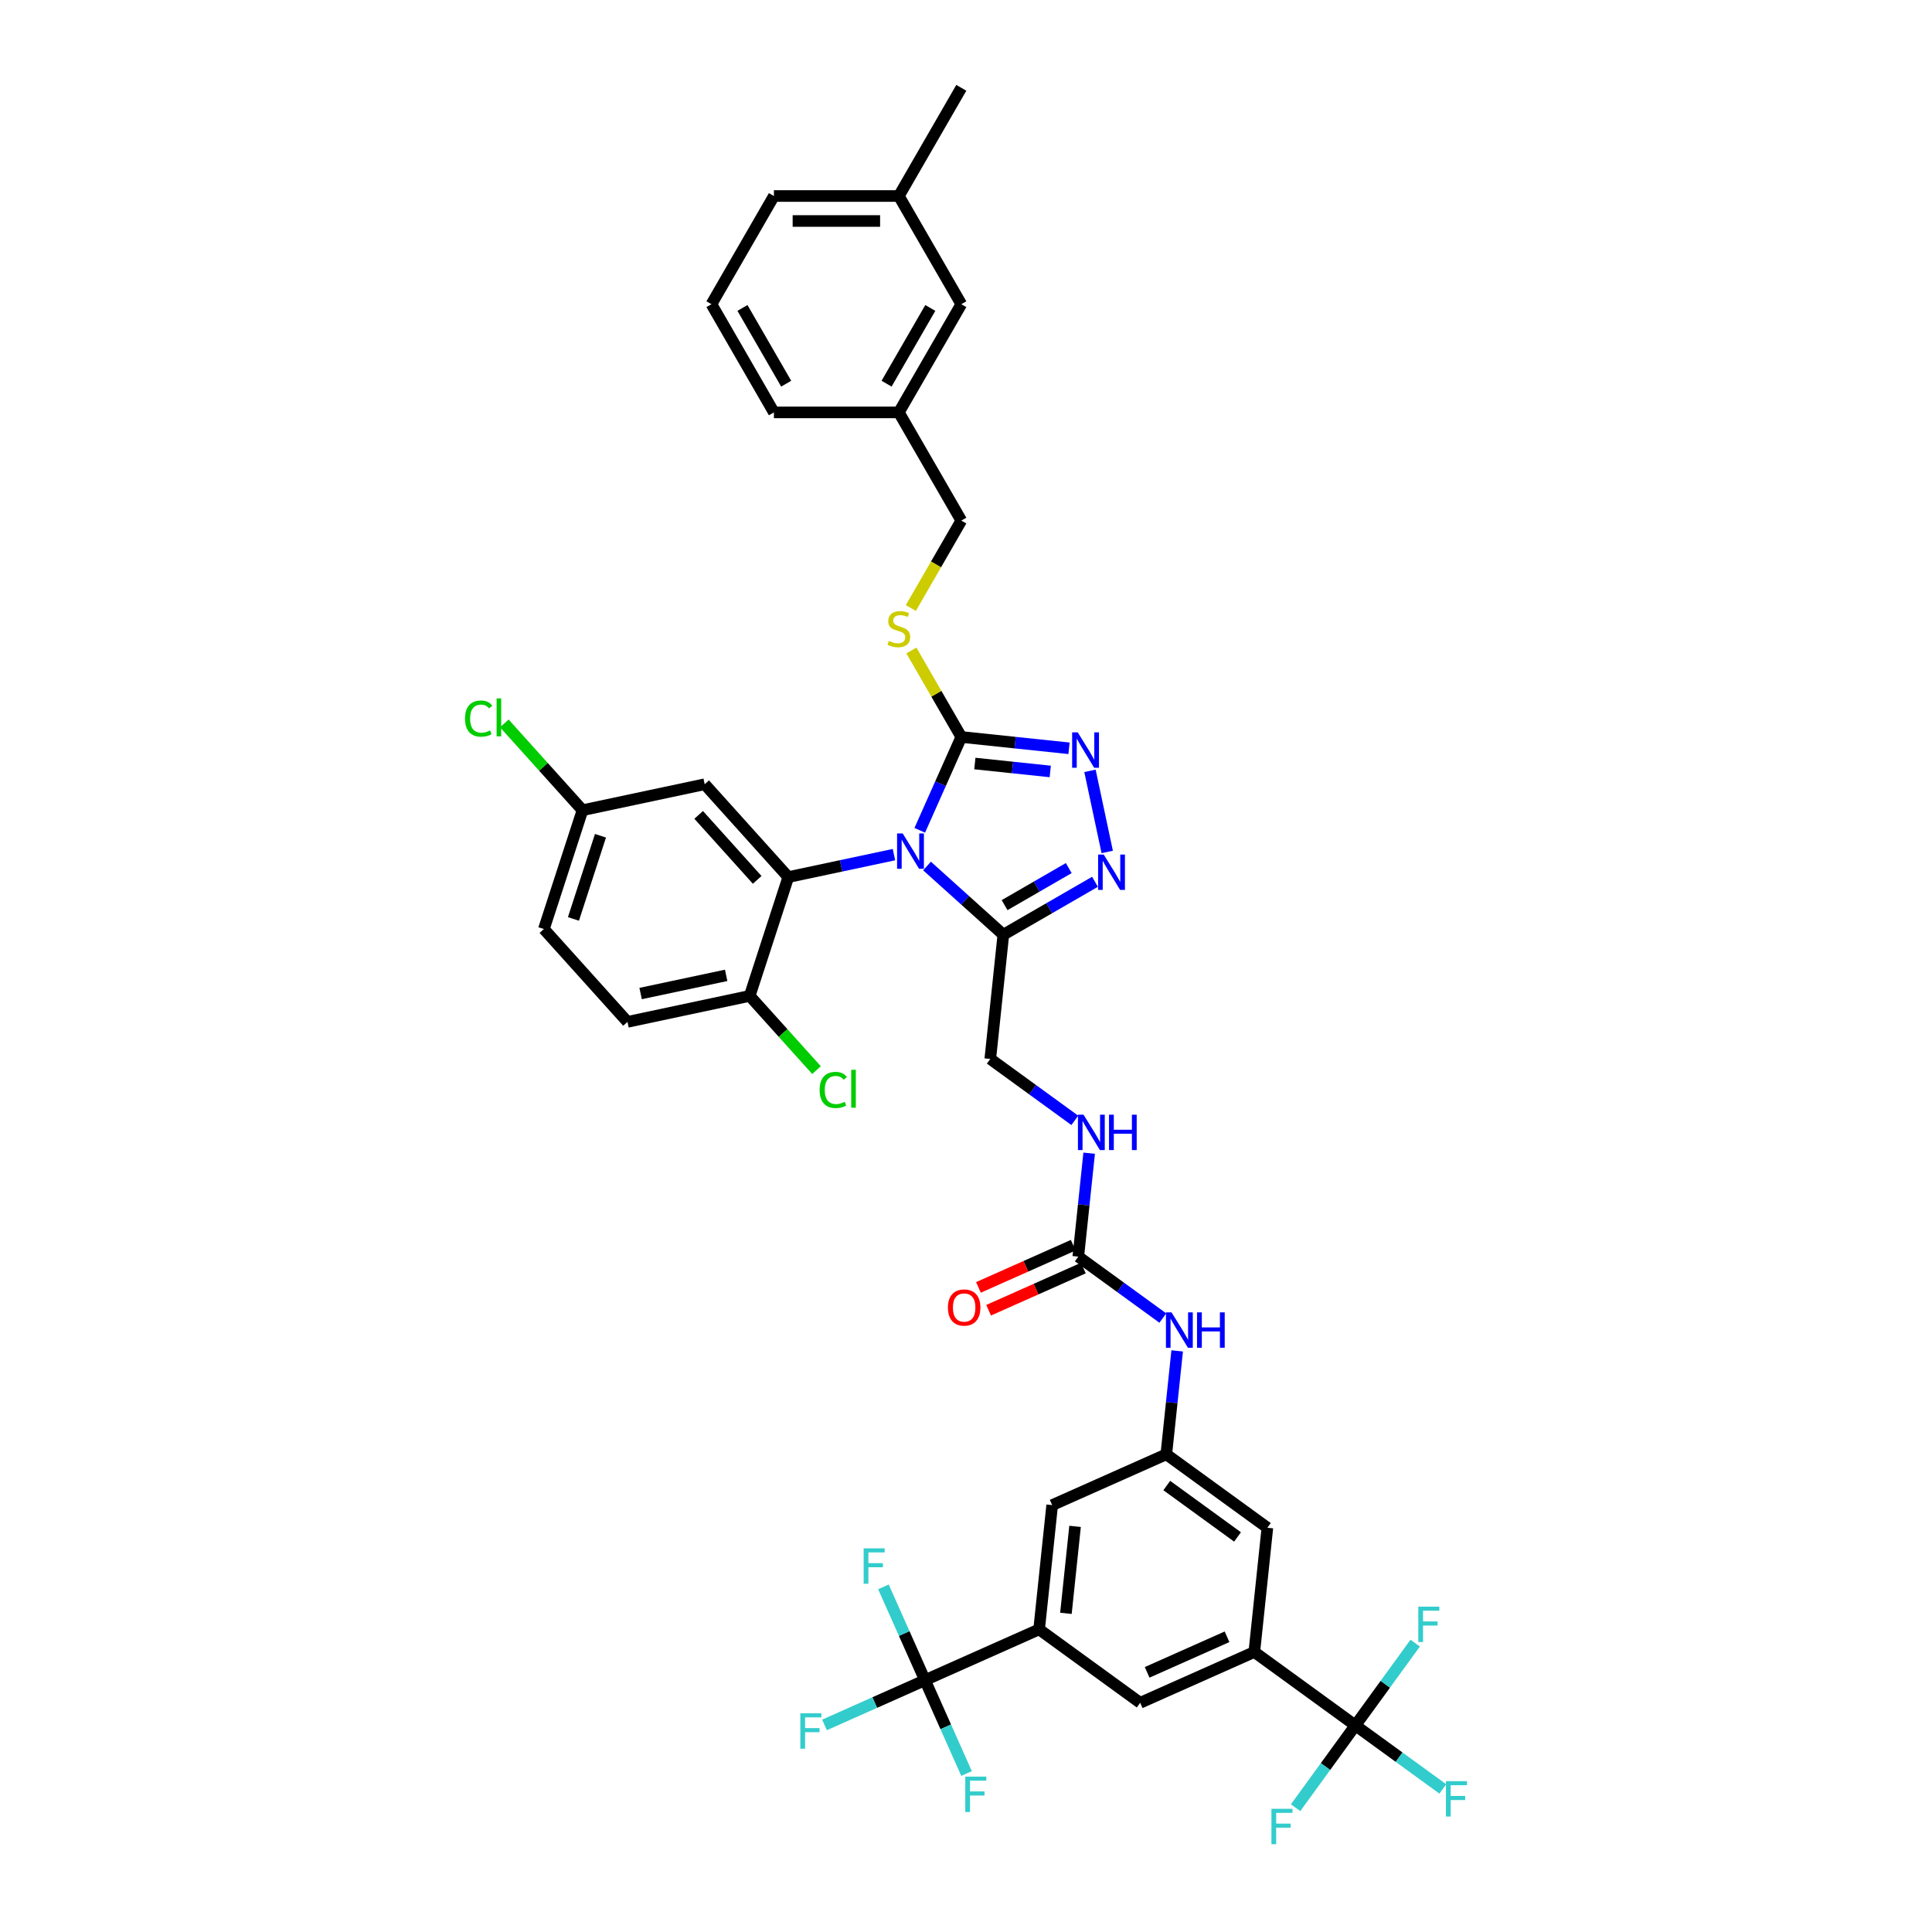 <?xml version='1.0' encoding='iso-8859-1'?>
<svg version='1.1' baseProfile='full'
              xmlns='http://www.w3.org/2000/svg'
                      xmlns:rdkit='http://www.rdkit.org/xml'
                      xmlns:xlink='http://www.w3.org/1999/xlink'
                  xml:space='preserve'
width='1000px' height='1000px' viewBox='0 0 1000 1000'>
<!-- END OF HEADER -->
<rect style='opacity:1.0;fill:#FFFFFF;stroke:none' width='1000' height='1000' x='0' y='0'> </rect>
<path class='bond-0' d='M 563.749,596.893 L 560.935,623.661' style='fill:none;fill-rule:evenodd;stroke:#0000FF;stroke-width:6px;stroke-linecap:butt;stroke-linejoin:miter;stroke-opacity:1' />
<path class='bond-0' d='M 560.935,623.661 L 558.122,650.429' style='fill:none;fill-rule:evenodd;stroke:#000000;stroke-width:6px;stroke-linecap:butt;stroke-linejoin:miter;stroke-opacity:1' />
<path class='bond-1' d='M 556.319,579.899 L 534.443,564.005' style='fill:none;fill-rule:evenodd;stroke:#0000FF;stroke-width:6px;stroke-linecap:butt;stroke-linejoin:miter;stroke-opacity:1' />
<path class='bond-1' d='M 534.443,564.005 L 512.567,548.111' style='fill:none;fill-rule:evenodd;stroke:#000000;stroke-width:6px;stroke-linecap:butt;stroke-linejoin:miter;stroke-opacity:1' />
<path class='bond-2' d='M 478.77,869.66 L 537.844,843.359' style='fill:none;fill-rule:evenodd;stroke:#000000;stroke-width:6px;stroke-linecap:butt;stroke-linejoin:miter;stroke-opacity:1' />
<path class='bond-3' d='M 478.77,869.66 L 452.764,881.239' style='fill:none;fill-rule:evenodd;stroke:#000000;stroke-width:6px;stroke-linecap:butt;stroke-linejoin:miter;stroke-opacity:1' />
<path class='bond-3' d='M 452.764,881.239 L 426.758,892.817' style='fill:none;fill-rule:evenodd;stroke:#33CCCC;stroke-width:6px;stroke-linecap:butt;stroke-linejoin:miter;stroke-opacity:1' />
<path class='bond-4' d='M 478.77,869.66 L 468.018,845.51' style='fill:none;fill-rule:evenodd;stroke:#000000;stroke-width:6px;stroke-linecap:butt;stroke-linejoin:miter;stroke-opacity:1' />
<path class='bond-4' d='M 468.018,845.51 L 457.266,821.36' style='fill:none;fill-rule:evenodd;stroke:#33CCCC;stroke-width:6px;stroke-linecap:butt;stroke-linejoin:miter;stroke-opacity:1' />
<path class='bond-5' d='M 478.77,869.66 L 489.523,893.81' style='fill:none;fill-rule:evenodd;stroke:#000000;stroke-width:6px;stroke-linecap:butt;stroke-linejoin:miter;stroke-opacity:1' />
<path class='bond-5' d='M 489.523,893.81 L 500.275,917.961' style='fill:none;fill-rule:evenodd;stroke:#33CCCC;stroke-width:6px;stroke-linecap:butt;stroke-linejoin:miter;stroke-opacity:1' />
<path class='bond-6' d='M 558.122,650.429 L 579.998,666.323' style='fill:none;fill-rule:evenodd;stroke:#000000;stroke-width:6px;stroke-linecap:butt;stroke-linejoin:miter;stroke-opacity:1' />
<path class='bond-6' d='M 579.998,666.323 L 601.874,682.218' style='fill:none;fill-rule:evenodd;stroke:#0000FF;stroke-width:6px;stroke-linecap:butt;stroke-linejoin:miter;stroke-opacity:1' />
<path class='bond-7' d='M 555.492,644.522 L 530.966,655.441' style='fill:none;fill-rule:evenodd;stroke:#000000;stroke-width:6px;stroke-linecap:butt;stroke-linejoin:miter;stroke-opacity:1' />
<path class='bond-7' d='M 530.966,655.441 L 506.441,666.361' style='fill:none;fill-rule:evenodd;stroke:#FF0000;stroke-width:6px;stroke-linecap:butt;stroke-linejoin:miter;stroke-opacity:1' />
<path class='bond-7' d='M 560.752,656.337 L 536.226,667.256' style='fill:none;fill-rule:evenodd;stroke:#000000;stroke-width:6px;stroke-linecap:butt;stroke-linejoin:miter;stroke-opacity:1' />
<path class='bond-7' d='M 536.226,667.256 L 511.701,678.175' style='fill:none;fill-rule:evenodd;stroke:#FF0000;stroke-width:6px;stroke-linecap:butt;stroke-linejoin:miter;stroke-opacity:1' />
<path class='bond-8' d='M 609.304,699.211 L 606.49,725.979' style='fill:none;fill-rule:evenodd;stroke:#0000FF;stroke-width:6px;stroke-linecap:butt;stroke-linejoin:miter;stroke-opacity:1' />
<path class='bond-8' d='M 606.49,725.979 L 603.677,752.748' style='fill:none;fill-rule:evenodd;stroke:#000000;stroke-width:6px;stroke-linecap:butt;stroke-linejoin:miter;stroke-opacity:1' />
<path class='bond-9' d='M 701.546,893.075 L 649.232,855.066' style='fill:none;fill-rule:evenodd;stroke:#000000;stroke-width:6px;stroke-linecap:butt;stroke-linejoin:miter;stroke-opacity:1' />
<path class='bond-10' d='M 701.546,893.075 L 724.173,909.514' style='fill:none;fill-rule:evenodd;stroke:#000000;stroke-width:6px;stroke-linecap:butt;stroke-linejoin:miter;stroke-opacity:1' />
<path class='bond-10' d='M 724.173,909.514 L 746.799,925.953' style='fill:none;fill-rule:evenodd;stroke:#33CCCC;stroke-width:6px;stroke-linecap:butt;stroke-linejoin:miter;stroke-opacity:1' />
<path class='bond-11' d='M 701.546,893.075 L 686.073,914.372' style='fill:none;fill-rule:evenodd;stroke:#000000;stroke-width:6px;stroke-linecap:butt;stroke-linejoin:miter;stroke-opacity:1' />
<path class='bond-11' d='M 686.073,914.372 L 670.599,935.67' style='fill:none;fill-rule:evenodd;stroke:#33CCCC;stroke-width:6px;stroke-linecap:butt;stroke-linejoin:miter;stroke-opacity:1' />
<path class='bond-12' d='M 701.546,893.075 L 717.02,871.777' style='fill:none;fill-rule:evenodd;stroke:#000000;stroke-width:6px;stroke-linecap:butt;stroke-linejoin:miter;stroke-opacity:1' />
<path class='bond-12' d='M 717.02,871.777 L 732.493,850.479' style='fill:none;fill-rule:evenodd;stroke:#33CCCC;stroke-width:6px;stroke-linecap:butt;stroke-linejoin:miter;stroke-opacity:1' />
<path class='bond-13' d='M 462.71,442.352 L 435.365,448.165' style='fill:none;fill-rule:evenodd;stroke:#0000FF;stroke-width:6px;stroke-linecap:butt;stroke-linejoin:miter;stroke-opacity:1' />
<path class='bond-13' d='M 435.365,448.165 L 408.02,453.977' style='fill:none;fill-rule:evenodd;stroke:#000000;stroke-width:6px;stroke-linecap:butt;stroke-linejoin:miter;stroke-opacity:1' />
<path class='bond-14' d='M 476.068,429.759 L 486.82,405.609' style='fill:none;fill-rule:evenodd;stroke:#0000FF;stroke-width:6px;stroke-linecap:butt;stroke-linejoin:miter;stroke-opacity:1' />
<path class='bond-14' d='M 486.82,405.609 L 497.572,381.459' style='fill:none;fill-rule:evenodd;stroke:#000000;stroke-width:6px;stroke-linecap:butt;stroke-linejoin:miter;stroke-opacity:1' />
<path class='bond-15' d='M 479.833,448.241 L 499.579,466.021' style='fill:none;fill-rule:evenodd;stroke:#0000FF;stroke-width:6px;stroke-linecap:butt;stroke-linejoin:miter;stroke-opacity:1' />
<path class='bond-15' d='M 499.579,466.021 L 519.326,483.801' style='fill:none;fill-rule:evenodd;stroke:#000000;stroke-width:6px;stroke-linecap:butt;stroke-linejoin:miter;stroke-opacity:1' />
<path class='bond-16' d='M 497.572,381.459 L 525.446,384.389' style='fill:none;fill-rule:evenodd;stroke:#000000;stroke-width:6px;stroke-linecap:butt;stroke-linejoin:miter;stroke-opacity:1' />
<path class='bond-16' d='M 525.446,384.389 L 553.321,387.318' style='fill:none;fill-rule:evenodd;stroke:#0000FF;stroke-width:6px;stroke-linecap:butt;stroke-linejoin:miter;stroke-opacity:1' />
<path class='bond-16' d='M 504.583,395.2 L 524.095,397.251' style='fill:none;fill-rule:evenodd;stroke:#000000;stroke-width:6px;stroke-linecap:butt;stroke-linejoin:miter;stroke-opacity:1' />
<path class='bond-16' d='M 524.095,397.251 L 543.607,399.301' style='fill:none;fill-rule:evenodd;stroke:#0000FF;stroke-width:6px;stroke-linecap:butt;stroke-linejoin:miter;stroke-opacity:1' />
<path class='bond-17' d='M 497.572,381.459 L 484.651,359.078' style='fill:none;fill-rule:evenodd;stroke:#000000;stroke-width:6px;stroke-linecap:butt;stroke-linejoin:miter;stroke-opacity:1' />
<path class='bond-17' d='M 484.651,359.078 L 471.729,336.697' style='fill:none;fill-rule:evenodd;stroke:#CCCC00;stroke-width:6px;stroke-linecap:butt;stroke-linejoin:miter;stroke-opacity:1' />
<path class='bond-18' d='M 564.172,398.991 L 573.095,440.971' style='fill:none;fill-rule:evenodd;stroke:#0000FF;stroke-width:6px;stroke-linecap:butt;stroke-linejoin:miter;stroke-opacity:1' />
<path class='bond-19' d='M 566.765,456.412 L 543.045,470.107' style='fill:none;fill-rule:evenodd;stroke:#0000FF;stroke-width:6px;stroke-linecap:butt;stroke-linejoin:miter;stroke-opacity:1' />
<path class='bond-19' d='M 543.045,470.107 L 519.326,483.801' style='fill:none;fill-rule:evenodd;stroke:#000000;stroke-width:6px;stroke-linecap:butt;stroke-linejoin:miter;stroke-opacity:1' />
<path class='bond-19' d='M 553.183,449.32 L 536.579,458.906' style='fill:none;fill-rule:evenodd;stroke:#0000FF;stroke-width:6px;stroke-linecap:butt;stroke-linejoin:miter;stroke-opacity:1' />
<path class='bond-19' d='M 536.579,458.906 L 519.975,468.493' style='fill:none;fill-rule:evenodd;stroke:#000000;stroke-width:6px;stroke-linecap:butt;stroke-linejoin:miter;stroke-opacity:1' />
<path class='bond-20' d='M 519.326,483.801 L 512.567,548.111' style='fill:none;fill-rule:evenodd;stroke:#000000;stroke-width:6px;stroke-linecap:butt;stroke-linejoin:miter;stroke-opacity:1' />
<path class='bond-21' d='M 497.572,157.456 L 465.24,213.457' style='fill:none;fill-rule:evenodd;stroke:#000000;stroke-width:6px;stroke-linecap:butt;stroke-linejoin:miter;stroke-opacity:1' />
<path class='bond-21' d='M 481.522,159.39 L 458.89,198.59' style='fill:none;fill-rule:evenodd;stroke:#000000;stroke-width:6px;stroke-linecap:butt;stroke-linejoin:miter;stroke-opacity:1' />
<path class='bond-22' d='M 497.572,157.456 L 465.24,101.455' style='fill:none;fill-rule:evenodd;stroke:#000000;stroke-width:6px;stroke-linecap:butt;stroke-linejoin:miter;stroke-opacity:1' />
<path class='bond-23' d='M 471.445,314.711 L 484.509,292.084' style='fill:none;fill-rule:evenodd;stroke:#CCCC00;stroke-width:6px;stroke-linecap:butt;stroke-linejoin:miter;stroke-opacity:1' />
<path class='bond-23' d='M 484.509,292.084 L 497.572,269.457' style='fill:none;fill-rule:evenodd;stroke:#000000;stroke-width:6px;stroke-linecap:butt;stroke-linejoin:miter;stroke-opacity:1' />
<path class='bond-24' d='M 497.572,269.457 L 465.24,213.457' style='fill:none;fill-rule:evenodd;stroke:#000000;stroke-width:6px;stroke-linecap:butt;stroke-linejoin:miter;stroke-opacity:1' />
<path class='bond-25' d='M 465.24,213.457 L 400.576,213.457' style='fill:none;fill-rule:evenodd;stroke:#000000;stroke-width:6px;stroke-linecap:butt;stroke-linejoin:miter;stroke-opacity:1' />
<path class='bond-26' d='M 465.24,101.455 L 400.576,101.455' style='fill:none;fill-rule:evenodd;stroke:#000000;stroke-width:6px;stroke-linecap:butt;stroke-linejoin:miter;stroke-opacity:1' />
<path class='bond-26' d='M 455.541,114.388 L 410.276,114.388' style='fill:none;fill-rule:evenodd;stroke:#000000;stroke-width:6px;stroke-linecap:butt;stroke-linejoin:miter;stroke-opacity:1' />
<path class='bond-27' d='M 465.24,101.455 L 497.572,45.455' style='fill:none;fill-rule:evenodd;stroke:#000000;stroke-width:6px;stroke-linecap:butt;stroke-linejoin:miter;stroke-opacity:1' />
<path class='bond-28' d='M 408.02,453.977 L 364.751,405.922' style='fill:none;fill-rule:evenodd;stroke:#000000;stroke-width:6px;stroke-linecap:butt;stroke-linejoin:miter;stroke-opacity:1' />
<path class='bond-28' d='M 391.919,455.422 L 361.631,421.784' style='fill:none;fill-rule:evenodd;stroke:#000000;stroke-width:6px;stroke-linecap:butt;stroke-linejoin:miter;stroke-opacity:1' />
<path class='bond-29' d='M 408.02,453.977 L 388.038,515.476' style='fill:none;fill-rule:evenodd;stroke:#000000;stroke-width:6px;stroke-linecap:butt;stroke-linejoin:miter;stroke-opacity:1' />
<path class='bond-30' d='M 364.751,405.922 L 301.5,419.366' style='fill:none;fill-rule:evenodd;stroke:#000000;stroke-width:6px;stroke-linecap:butt;stroke-linejoin:miter;stroke-opacity:1' />
<path class='bond-31' d='M 388.038,515.476 L 324.787,528.92' style='fill:none;fill-rule:evenodd;stroke:#000000;stroke-width:6px;stroke-linecap:butt;stroke-linejoin:miter;stroke-opacity:1' />
<path class='bond-31' d='M 375.861,504.842 L 331.586,514.254' style='fill:none;fill-rule:evenodd;stroke:#000000;stroke-width:6px;stroke-linecap:butt;stroke-linejoin:miter;stroke-opacity:1' />
<path class='bond-32' d='M 388.038,515.476 L 405.333,534.684' style='fill:none;fill-rule:evenodd;stroke:#000000;stroke-width:6px;stroke-linecap:butt;stroke-linejoin:miter;stroke-opacity:1' />
<path class='bond-32' d='M 405.333,534.684 L 422.629,553.893' style='fill:none;fill-rule:evenodd;stroke:#00CC00;stroke-width:6px;stroke-linecap:butt;stroke-linejoin:miter;stroke-opacity:1' />
<path class='bond-33' d='M 324.787,528.92 L 281.518,480.866' style='fill:none;fill-rule:evenodd;stroke:#000000;stroke-width:6px;stroke-linecap:butt;stroke-linejoin:miter;stroke-opacity:1' />
<path class='bond-34' d='M 301.5,419.366 L 281.269,396.898' style='fill:none;fill-rule:evenodd;stroke:#000000;stroke-width:6px;stroke-linecap:butt;stroke-linejoin:miter;stroke-opacity:1' />
<path class='bond-34' d='M 281.269,396.898 L 261.038,374.429' style='fill:none;fill-rule:evenodd;stroke:#00CC00;stroke-width:6px;stroke-linecap:butt;stroke-linejoin:miter;stroke-opacity:1' />
<path class='bond-35' d='M 301.5,419.366 L 281.518,480.866' style='fill:none;fill-rule:evenodd;stroke:#000000;stroke-width:6px;stroke-linecap:butt;stroke-linejoin:miter;stroke-opacity:1' />
<path class='bond-35' d='M 310.803,432.588 L 296.815,475.637' style='fill:none;fill-rule:evenodd;stroke:#000000;stroke-width:6px;stroke-linecap:butt;stroke-linejoin:miter;stroke-opacity:1' />
<path class='bond-36' d='M 368.244,157.456 L 400.576,101.455' style='fill:none;fill-rule:evenodd;stroke:#000000;stroke-width:6px;stroke-linecap:butt;stroke-linejoin:miter;stroke-opacity:1' />
<path class='bond-37' d='M 368.244,157.456 L 400.576,213.457' style='fill:none;fill-rule:evenodd;stroke:#000000;stroke-width:6px;stroke-linecap:butt;stroke-linejoin:miter;stroke-opacity:1' />
<path class='bond-37' d='M 384.294,159.39 L 406.927,198.59' style='fill:none;fill-rule:evenodd;stroke:#000000;stroke-width:6px;stroke-linecap:butt;stroke-linejoin:miter;stroke-opacity:1' />
<path class='bond-38' d='M 649.232,855.066 L 590.158,881.367' style='fill:none;fill-rule:evenodd;stroke:#000000;stroke-width:6px;stroke-linecap:butt;stroke-linejoin:miter;stroke-opacity:1' />
<path class='bond-38' d='M 635.111,847.197 L 593.759,865.607' style='fill:none;fill-rule:evenodd;stroke:#000000;stroke-width:6px;stroke-linecap:butt;stroke-linejoin:miter;stroke-opacity:1' />
<path class='bond-39' d='M 649.232,855.066 L 655.991,790.756' style='fill:none;fill-rule:evenodd;stroke:#000000;stroke-width:6px;stroke-linecap:butt;stroke-linejoin:miter;stroke-opacity:1' />
<path class='bond-40' d='M 537.844,843.359 L 590.158,881.367' style='fill:none;fill-rule:evenodd;stroke:#000000;stroke-width:6px;stroke-linecap:butt;stroke-linejoin:miter;stroke-opacity:1' />
<path class='bond-41' d='M 537.844,843.359 L 544.603,779.049' style='fill:none;fill-rule:evenodd;stroke:#000000;stroke-width:6px;stroke-linecap:butt;stroke-linejoin:miter;stroke-opacity:1' />
<path class='bond-41' d='M 551.72,835.064 L 556.451,790.047' style='fill:none;fill-rule:evenodd;stroke:#000000;stroke-width:6px;stroke-linecap:butt;stroke-linejoin:miter;stroke-opacity:1' />
<path class='bond-42' d='M 603.677,752.748 L 544.603,779.049' style='fill:none;fill-rule:evenodd;stroke:#000000;stroke-width:6px;stroke-linecap:butt;stroke-linejoin:miter;stroke-opacity:1' />
<path class='bond-43' d='M 603.677,752.748 L 655.991,790.756' style='fill:none;fill-rule:evenodd;stroke:#000000;stroke-width:6px;stroke-linecap:butt;stroke-linejoin:miter;stroke-opacity:1' />
<path class='bond-43' d='M 603.922,768.912 L 640.542,795.518' style='fill:none;fill-rule:evenodd;stroke:#000000;stroke-width:6px;stroke-linecap:butt;stroke-linejoin:miter;stroke-opacity:1' />
<path  class='atom-0' d='M 560.833 576.963
L 566.834 586.663
Q 567.429 587.62, 568.386 589.353
Q 569.343 591.086, 569.394 591.189
L 569.394 576.963
L 571.826 576.963
L 571.826 595.276
L 569.317 595.276
L 562.876 584.671
Q 562.126 583.429, 561.324 582.007
Q 560.548 580.584, 560.316 580.145
L 560.316 595.276
L 557.936 595.276
L 557.936 576.963
L 560.833 576.963
' fill='#0000FF'/>
<path  class='atom-0' d='M 574.024 576.963
L 576.508 576.963
L 576.508 584.749
L 585.871 584.749
L 585.871 576.963
L 588.354 576.963
L 588.354 595.276
L 585.871 595.276
L 585.871 586.818
L 576.508 586.818
L 576.508 595.276
L 574.024 595.276
L 574.024 576.963
' fill='#0000FF'/>
<path  class='atom-3' d='M 606.388 679.281
L 612.389 688.981
Q 612.984 689.938, 613.941 691.671
Q 614.898 693.404, 614.95 693.508
L 614.95 679.281
L 617.381 679.281
L 617.381 697.594
L 614.872 697.594
L 608.431 686.989
Q 607.681 685.748, 606.879 684.325
Q 606.104 682.903, 605.871 682.463
L 605.871 697.594
L 603.491 697.594
L 603.491 679.281
L 606.388 679.281
' fill='#0000FF'/>
<path  class='atom-3' d='M 619.579 679.281
L 622.063 679.281
L 622.063 687.067
L 631.426 687.067
L 631.426 679.281
L 633.909 679.281
L 633.909 697.594
L 631.426 697.594
L 631.426 689.136
L 622.063 689.136
L 622.063 697.594
L 619.579 697.594
L 619.579 679.281
' fill='#0000FF'/>
<path  class='atom-4' d='M 490.642 676.782
Q 490.642 672.385, 492.815 669.928
Q 494.987 667.471, 499.048 667.471
Q 503.109 667.471, 505.282 669.928
Q 507.454 672.385, 507.454 676.782
Q 507.454 681.231, 505.256 683.766
Q 503.057 686.275, 499.048 686.275
Q 495.013 686.275, 492.815 683.766
Q 490.642 681.257, 490.642 676.782
M 499.048 684.206
Q 501.842 684.206, 503.342 682.343
Q 504.868 680.455, 504.868 676.782
Q 504.868 673.187, 503.342 671.376
Q 501.842 669.54, 499.048 669.54
Q 496.255 669.54, 494.729 671.351
Q 493.228 673.161, 493.228 676.782
Q 493.228 680.481, 494.729 682.343
Q 496.255 684.206, 499.048 684.206
' fill='#FF0000'/>
<path  class='atom-6' d='M 467.223 431.376
L 473.224 441.076
Q 473.819 442.033, 474.776 443.766
Q 475.733 445.499, 475.785 445.602
L 475.785 431.376
L 478.216 431.376
L 478.216 449.689
L 475.707 449.689
L 469.266 439.084
Q 468.516 437.842, 467.715 436.42
Q 466.939 434.997, 466.706 434.557
L 466.706 449.689
L 464.326 449.689
L 464.326 431.376
L 467.223 431.376
' fill='#0000FF'/>
<path  class='atom-8' d='M 557.834 379.062
L 563.835 388.761
Q 564.43 389.718, 565.387 391.451
Q 566.344 393.184, 566.396 393.288
L 566.396 379.062
L 568.827 379.062
L 568.827 397.375
L 566.318 397.375
L 559.878 386.77
Q 559.127 385.528, 558.326 384.105
Q 557.55 382.683, 557.317 382.243
L 557.317 397.375
L 554.937 397.375
L 554.937 379.062
L 557.834 379.062
' fill='#0000FF'/>
<path  class='atom-9' d='M 571.279 442.313
L 577.279 452.012
Q 577.874 452.969, 578.831 454.702
Q 579.788 456.435, 579.84 456.539
L 579.84 442.313
L 582.271 442.313
L 582.271 460.626
L 579.762 460.626
L 573.322 450.021
Q 572.572 448.779, 571.77 447.356
Q 570.994 445.934, 570.761 445.494
L 570.761 460.626
L 568.382 460.626
L 568.382 442.313
L 571.279 442.313
' fill='#0000FF'/>
<path  class='atom-12' d='M 460.067 331.743
Q 460.274 331.821, 461.128 332.183
Q 461.981 332.545, 462.912 332.778
Q 463.869 332.985, 464.801 332.985
Q 466.534 332.985, 467.542 332.157
Q 468.551 331.304, 468.551 329.829
Q 468.551 328.821, 468.034 328.2
Q 467.542 327.579, 466.766 327.243
Q 465.99 326.907, 464.697 326.519
Q 463.068 326.027, 462.085 325.562
Q 461.128 325.096, 460.429 324.113
Q 459.757 323.13, 459.757 321.475
Q 459.757 319.173, 461.309 317.75
Q 462.887 316.328, 465.99 316.328
Q 468.111 316.328, 470.517 317.336
L 469.922 319.328
Q 467.723 318.423, 466.068 318.423
Q 464.283 318.423, 463.3 319.173
Q 462.317 319.897, 462.343 321.164
Q 462.343 322.147, 462.835 322.742
Q 463.352 323.337, 464.076 323.673
Q 464.826 324.01, 466.068 324.398
Q 467.723 324.915, 468.706 325.432
Q 469.689 325.95, 470.388 327.01
Q 471.112 328.045, 471.112 329.829
Q 471.112 332.364, 469.405 333.735
Q 467.723 335.08, 464.904 335.08
Q 463.274 335.08, 462.033 334.718
Q 460.817 334.382, 459.369 333.787
L 460.067 331.743
' fill='#CCCC00'/>
<path  class='atom-22' d='M 424.245 564.164
Q 424.245 559.612, 426.366 557.232
Q 428.513 554.827, 432.574 554.827
Q 436.35 554.827, 438.368 557.491
L 436.661 558.888
Q 435.186 556.948, 432.574 556.948
Q 429.806 556.948, 428.332 558.81
Q 426.883 560.647, 426.883 564.164
Q 426.883 567.786, 428.384 569.648
Q 429.91 571.51, 432.858 571.51
Q 434.876 571.51, 437.23 570.295
L 437.954 572.235
Q 436.997 572.855, 435.548 573.217
Q 434.1 573.58, 432.496 573.58
Q 428.513 573.58, 426.366 571.148
Q 424.245 568.717, 424.245 564.164
' fill='#00CC00'/>
<path  class='atom-22' d='M 440.592 553.715
L 442.972 553.715
L 442.972 573.347
L 440.592 573.347
L 440.592 553.715
' fill='#00CC00'/>
<path  class='atom-24' d='M 240.695 371.945
Q 240.695 367.393, 242.816 365.013
Q 244.963 362.608, 249.024 362.608
Q 252.8 362.608, 254.817 365.272
L 253.11 366.669
Q 251.636 364.729, 249.024 364.729
Q 246.256 364.729, 244.782 366.591
Q 243.333 368.428, 243.333 371.945
Q 243.333 375.567, 244.833 377.429
Q 246.359 379.291, 249.308 379.291
Q 251.326 379.291, 253.679 378.076
L 254.404 380.015
Q 253.447 380.636, 251.998 380.998
Q 250.55 381.361, 248.946 381.361
Q 244.963 381.361, 242.816 378.929
Q 240.695 376.498, 240.695 371.945
' fill='#00CC00'/>
<path  class='atom-24' d='M 257.042 361.496
L 259.422 361.496
L 259.422 381.128
L 257.042 381.128
L 257.042 361.496
' fill='#00CC00'/>
<path  class='atom-35' d='M 414.252 886.805
L 425.142 886.805
L 425.142 888.9
L 416.709 888.9
L 416.709 894.461
L 424.21 894.461
L 424.21 896.582
L 416.709 896.582
L 416.709 905.118
L 414.252 905.118
L 414.252 886.805
' fill='#33CCCC'/>
<path  class='atom-36' d='M 447.024 801.43
L 457.914 801.43
L 457.914 803.525
L 449.482 803.525
L 449.482 809.086
L 456.983 809.086
L 456.983 811.207
L 449.482 811.207
L 449.482 819.743
L 447.024 819.743
L 447.024 801.43
' fill='#33CCCC'/>
<path  class='atom-37' d='M 499.627 919.577
L 510.516 919.577
L 510.516 921.672
L 502.084 921.672
L 502.084 927.233
L 509.585 927.233
L 509.585 929.354
L 502.084 929.354
L 502.084 937.89
L 499.627 937.89
L 499.627 919.577
' fill='#33CCCC'/>
<path  class='atom-38' d='M 748.416 921.927
L 759.305 921.927
L 759.305 924.022
L 750.873 924.022
L 750.873 929.583
L 758.374 929.583
L 758.374 931.704
L 750.873 931.704
L 750.873 940.24
L 748.416 940.24
L 748.416 921.927
' fill='#33CCCC'/>
<path  class='atom-39' d='M 658.093 936.233
L 668.982 936.233
L 668.982 938.328
L 660.55 938.328
L 660.55 943.889
L 668.051 943.889
L 668.051 946.01
L 660.55 946.01
L 660.55 954.545
L 658.093 954.545
L 658.093 936.233
' fill='#33CCCC'/>
<path  class='atom-40' d='M 734.11 831.604
L 744.999 831.604
L 744.999 833.699
L 736.567 833.699
L 736.567 839.26
L 744.068 839.26
L 744.068 841.381
L 736.567 841.381
L 736.567 849.917
L 734.11 849.917
L 734.11 831.604
' fill='#33CCCC'/>
</svg>
